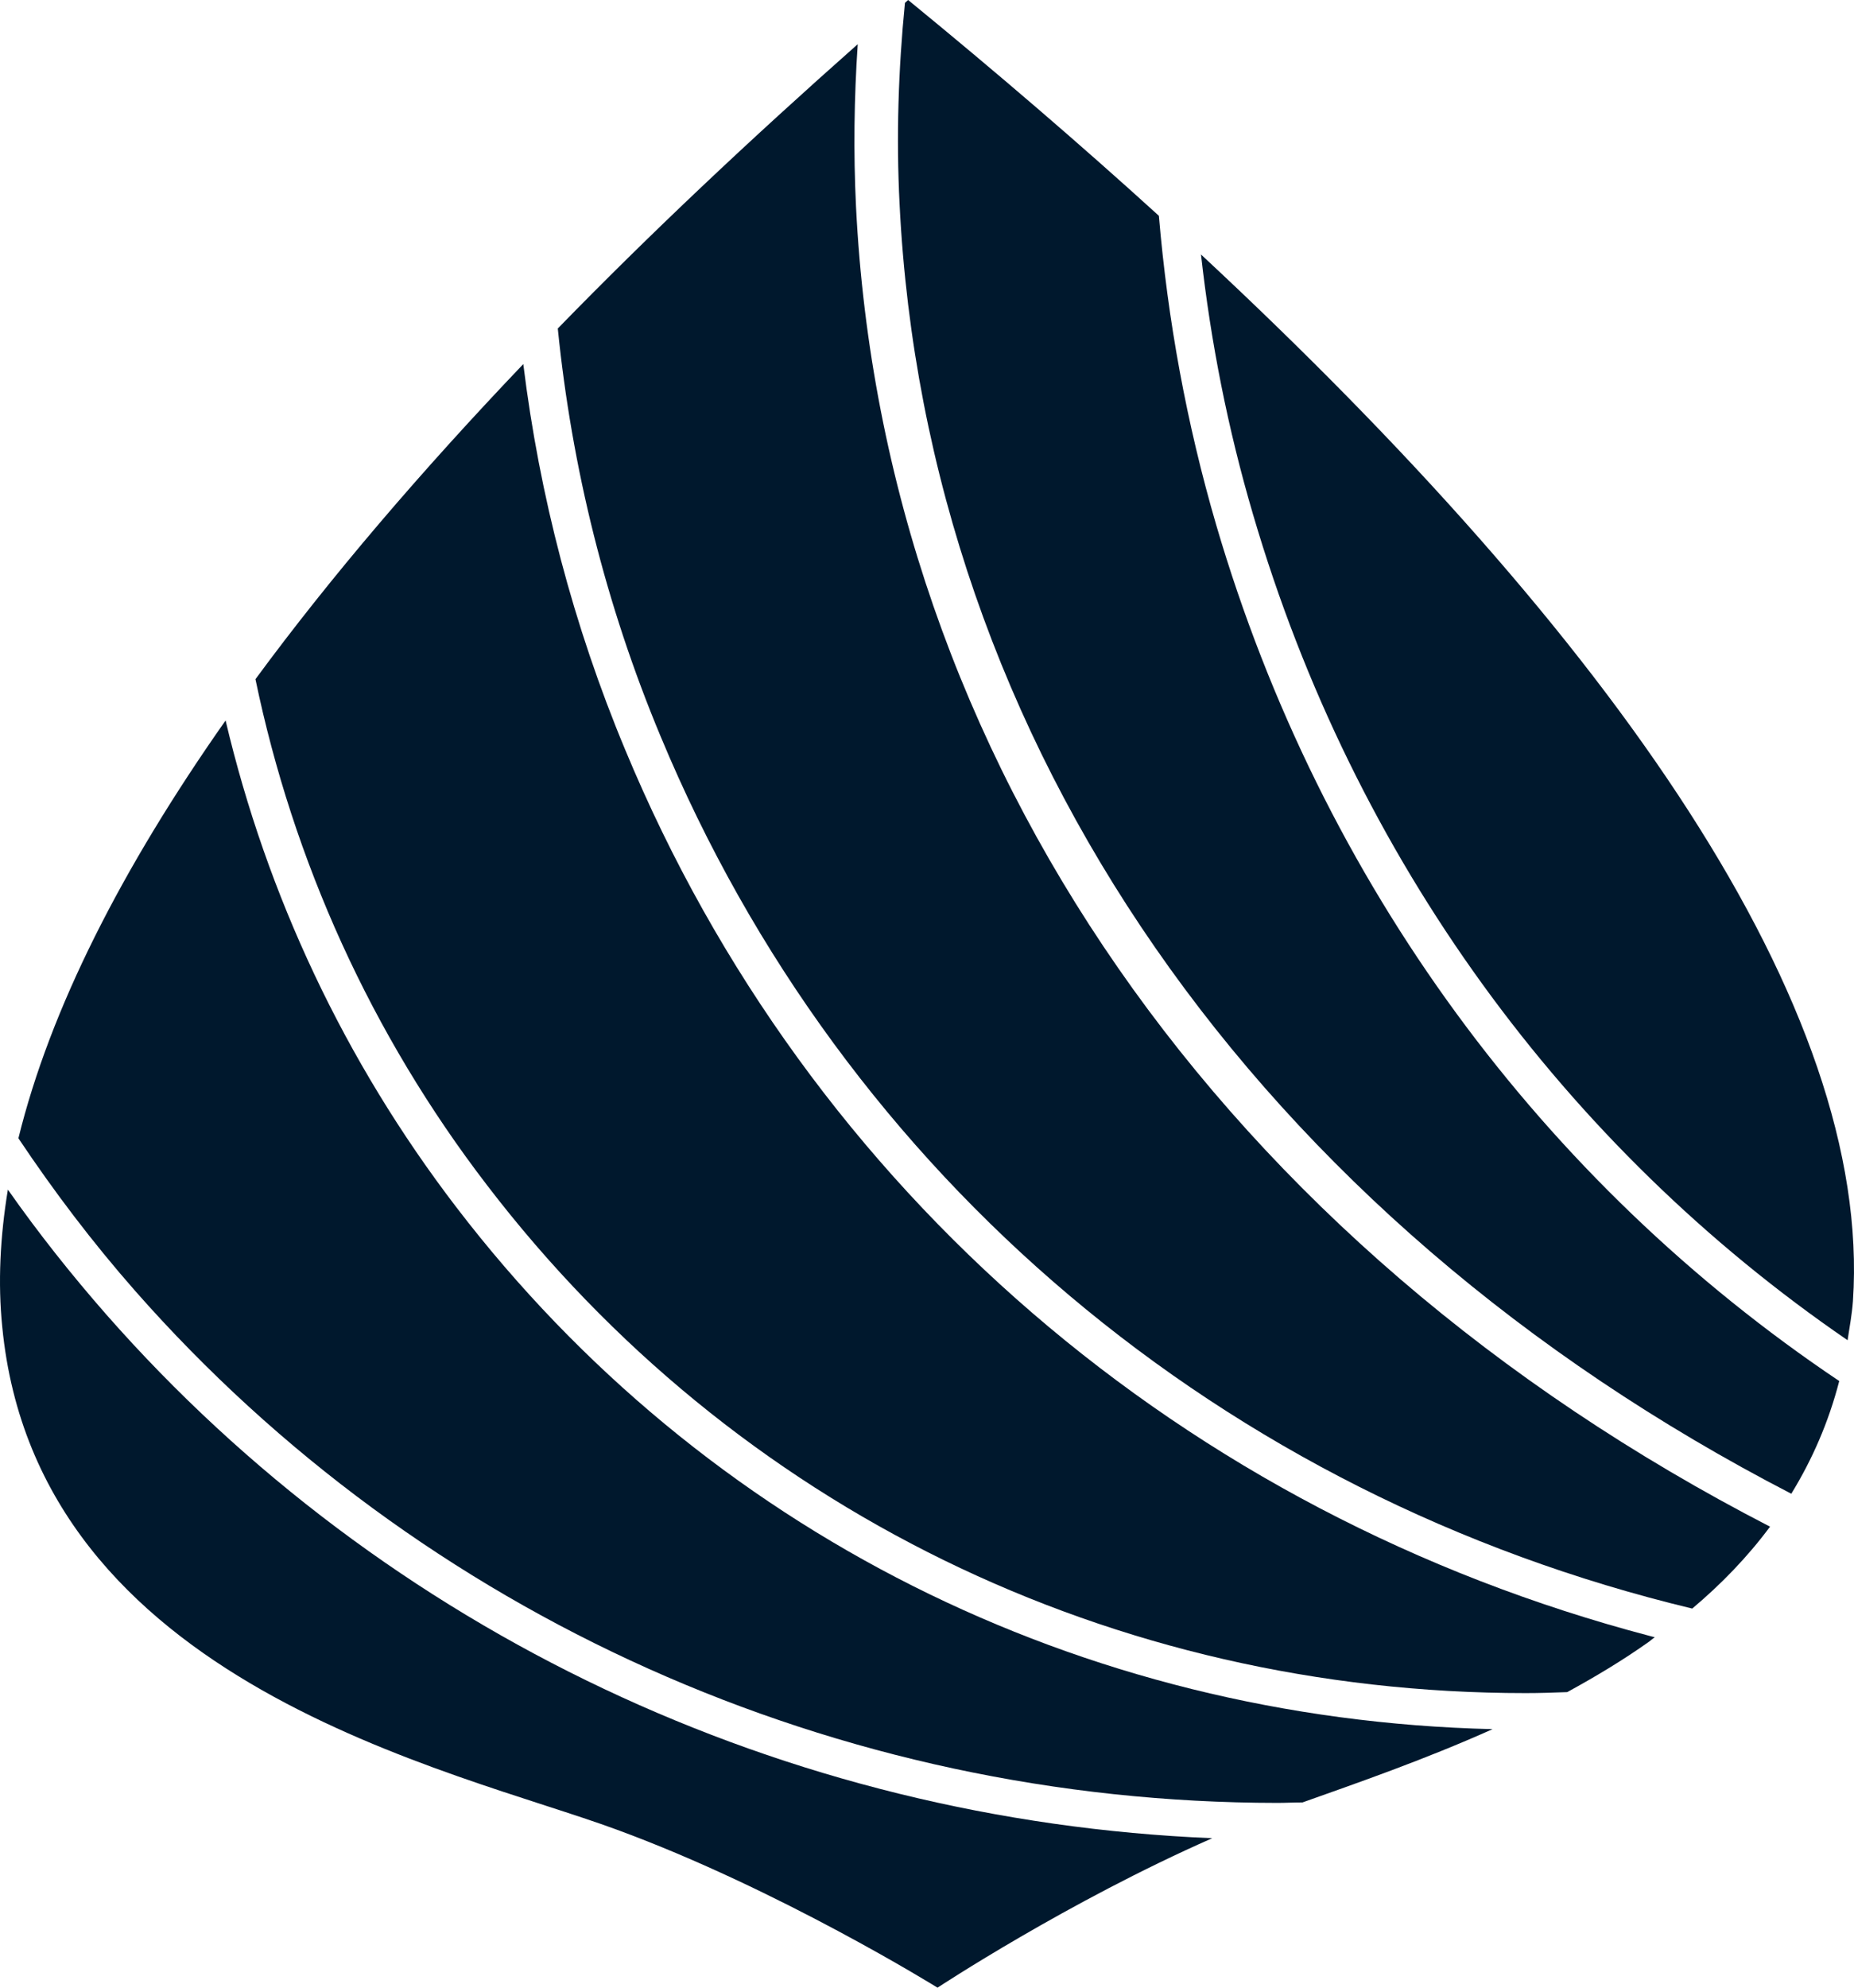 <svg width="28" height="30" viewBox="0 0 28 30" fill="none" xmlns="http://www.w3.org/2000/svg">
<path d="M1.608 19.843C1.076 19.237 0.577 18.607 0.119 17.955C0.001 18.672 -0.033 19.363 0.034 20.026C0.558 25.428 6.865 26.71 9.315 27.615C11.768 28.515 14.159 30 14.159 30C14.159 30 16.12 28.706 18.308 27.744C11.864 27.478 5.823 24.635 1.608 19.843Z" fill="#00182d"/>
<path d="M6.895 18.225C5.199 16.012 4.028 13.505 3.407 10.874C1.841 13.101 0.758 15.227 0.278 17.18C0.813 17.98 1.397 18.751 2.04 19.482C6.363 24.393 12.648 27.207 19.291 27.211C19.416 27.211 19.542 27.204 19.671 27.204C20.48 26.916 21.496 26.566 22.542 26.098C16.316 25.95 10.634 23.107 6.895 18.225Z" fill="#00182d"/>
<path d="M9.444 11.321C8.657 9.437 8.147 7.477 7.903 5.495C6.359 7.113 4.996 8.705 3.858 10.251C4.427 12.989 5.602 15.605 7.357 17.89C11.085 22.761 16.8 25.554 23.041 25.554C23.251 25.554 23.458 25.547 23.669 25.539C24.09 25.309 24.507 25.06 24.903 24.779C24.932 24.757 24.962 24.732 24.991 24.71C24.965 24.703 24.94 24.7 24.918 24.692C17.905 22.848 12.219 17.994 9.444 11.321Z" fill="#00182d"/>
<path d="M12.928 3.12C12.888 2.299 12.899 1.481 12.954 0.667C11.325 2.108 9.806 3.538 8.424 4.958C8.635 7.051 9.145 9.123 9.976 11.112C12.747 17.774 18.489 22.581 25.557 24.278C25.993 23.911 26.392 23.5 26.732 23.042C18.463 18.783 13.342 11.447 12.928 3.12Z" fill="#00182d"/>
<path d="M18.37 7.931C17.92 6.392 17.635 4.828 17.502 3.257C16.313 2.176 15.045 1.088 13.715 0C13.7 0.014 13.682 0.029 13.667 0.043C13.567 1.052 13.534 2.068 13.586 3.084C13.989 11.217 18.988 18.38 27.053 22.545C27.367 22.033 27.615 21.471 27.777 20.844C23.307 17.846 19.959 13.342 18.37 7.931Z" fill="#00182d"/>
<path d="M18.138 3.841C18.285 5.16 18.544 6.475 18.925 7.768C20.451 12.968 23.639 17.306 27.903 20.228C27.932 20.034 27.969 19.843 27.984 19.637C28.283 15.198 24.345 9.613 18.138 3.841Z" fill="#00182d"/>
</svg>
